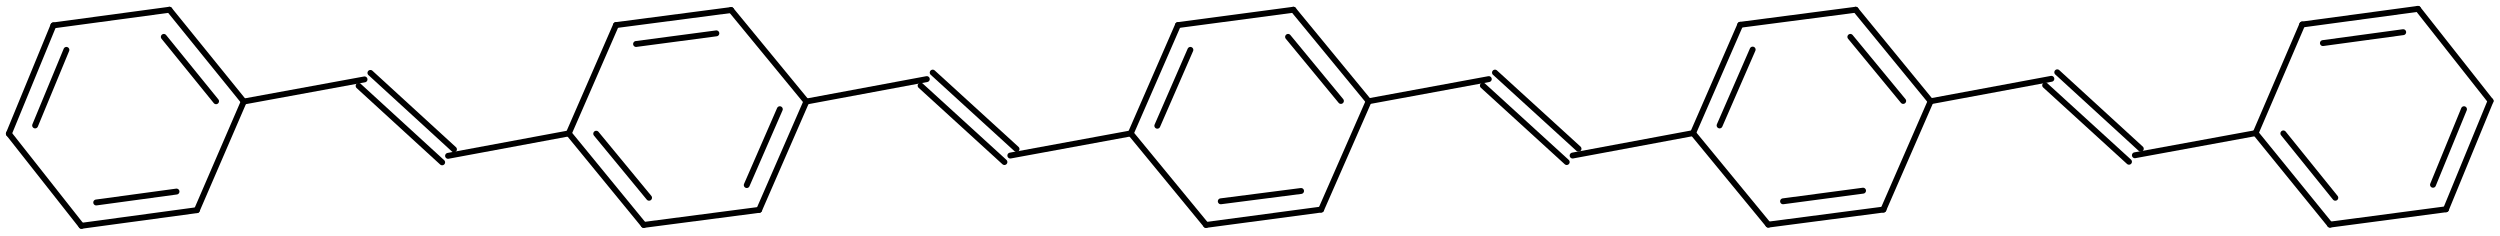 <?xml version='1.0'?>
<!DOCTYPE svg PUBLIC '-//W3C//DTD SVG 1.1//EN' 'http://www.w3.org/Graphics/SVG/1.1/DTD/svg11.dtd'>
<svg width='847px' height='80px' viewBox='0 0 847 80' version='1.1' xmlns='http://www.w3.org/2000/svg'>
<title>OPV5/molec_B3LYPp2p.xyz</title>
<g stroke='rgb(0,0,0)' stroke-width='2' stroke-linecap='round'>
<line x1='764.2' y1='45.1' x2='723.3' y2='52.6' />
<line x1='721.3' y1='54.8' x2='692.9' y2='28.9' />
<line x1='725.3' y1='50.4' x2='697.0' y2='24.5' />
<line x1='695.0' y1='26.7' x2='654.1' y2='34.3' />
<line x1='573.6' y1='45.1' x2='532.8' y2='52.7' />
<line x1='530.8' y1='54.9' x2='502.4' y2='29.0' />
<line x1='534.8' y1='50.4' x2='506.5' y2='24.6' />
<line x1='504.4' y1='26.8' x2='463.7' y2='34.3' />
<line x1='383.1' y1='45.2' x2='342.3' y2='52.7' />
<line x1='340.3' y1='54.9' x2='311.9' y2='29.0' />
<line x1='344.4' y1='50.5' x2='316.0' y2='24.6' />
<line x1='314.0' y1='26.8' x2='273.2' y2='34.4' />
<line x1='192.7' y1='45.2' x2='151.8' y2='52.8' />
<line x1='149.8' y1='55.0' x2='121.5' y2='29.1' />
<line x1='153.8' y1='50.6' x2='125.5' y2='24.7' />
<line x1='123.5' y1='26.9' x2='82.6' y2='34.4' />
<line x1='819.2' y1='3.0' x2='780.0' y2='8.3' />
<line x1='814.2' y1='10.9' x2='787.0' y2='14.6' />
<line x1='780.0' y1='8.3' x2='764.2' y2='45.1' />
<line x1='764.2' y1='45.1' x2='789.4' y2='76.1' />
<line x1='773.6' y1='45.2' x2='791.2' y2='67.0' />
<line x1='789.4' y1='76.1' x2='828.7' y2='70.9' />
<line x1='828.7' y1='70.9' x2='843.8' y2='34.2' />
<line x1='824.3' y1='62.6' x2='834.8' y2='37.0' />
<line x1='843.8' y1='34.2' x2='819.2' y2='3.0' />
<line x1='628.7' y1='3.3' x2='654.1' y2='34.3' />
<line x1='626.9' y1='12.5' x2='644.8' y2='34.2' />
<line x1='654.1' y1='34.3' x2='638.1' y2='71.0' />
<line x1='638.1' y1='71.0' x2='599.1' y2='76.1' />
<line x1='631.2' y1='64.6' x2='604.1' y2='68.2' />
<line x1='599.1' y1='76.1' x2='573.6' y2='45.1' />
<line x1='573.6' y1='45.1' x2='589.6' y2='8.4' />
<line x1='582.6' y1='42.5' x2='593.8' y2='16.8' />
<line x1='589.6' y1='8.4' x2='628.7' y2='3.3' />
<line x1='438.2' y1='3.3' x2='463.7' y2='34.3' />
<line x1='436.4' y1='12.5' x2='454.3' y2='34.2' />
<line x1='463.7' y1='34.3' x2='447.6' y2='71.0' />
<line x1='447.6' y1='71.0' x2='408.6' y2='76.2' />
<line x1='440.8' y1='64.7' x2='413.6' y2='68.2' />
<line x1='408.6' y1='76.2' x2='383.1' y2='45.2' />
<line x1='383.1' y1='45.2' x2='399.1' y2='8.5' />
<line x1='392.1' y1='42.6' x2='403.3' y2='16.9' />
<line x1='399.1' y1='8.5' x2='438.2' y2='3.3' />
<line x1='208.7' y1='8.5' x2='247.7' y2='3.4' />
<line x1='215.5' y1='14.9' x2='242.7' y2='11.3' />
<line x1='247.7' y1='3.4' x2='273.2' y2='34.4' />
<line x1='273.2' y1='34.4' x2='257.2' y2='71.1' />
<line x1='264.2' y1='37.0' x2='253.0' y2='62.7' />
<line x1='257.2' y1='71.1' x2='218.1' y2='76.2' />
<line x1='218.1' y1='76.2' x2='192.7' y2='45.2' />
<line x1='219.9' y1='67.0' x2='202.0' y2='45.3' />
<line x1='192.7' y1='45.2' x2='208.7' y2='8.5' />
<line x1='57.4' y1='3.3' x2='82.6' y2='34.4' />
<line x1='55.5' y1='12.5' x2='73.2' y2='34.3' />
<line x1='82.6' y1='34.4' x2='66.7' y2='71.2' />
<line x1='66.7' y1='71.2' x2='27.6' y2='76.5' />
<line x1='59.8' y1='64.9' x2='32.6' y2='68.6' />
<line x1='27.6' y1='76.5' x2='3.0' y2='45.3' />
<line x1='3.0' y1='45.3' x2='18.1' y2='8.6' />
<line x1='11.9' y1='42.5' x2='22.5' y2='16.9' />
<line x1='18.1' y1='8.6' x2='57.4' y2='3.3' />
</g>
</svg>
